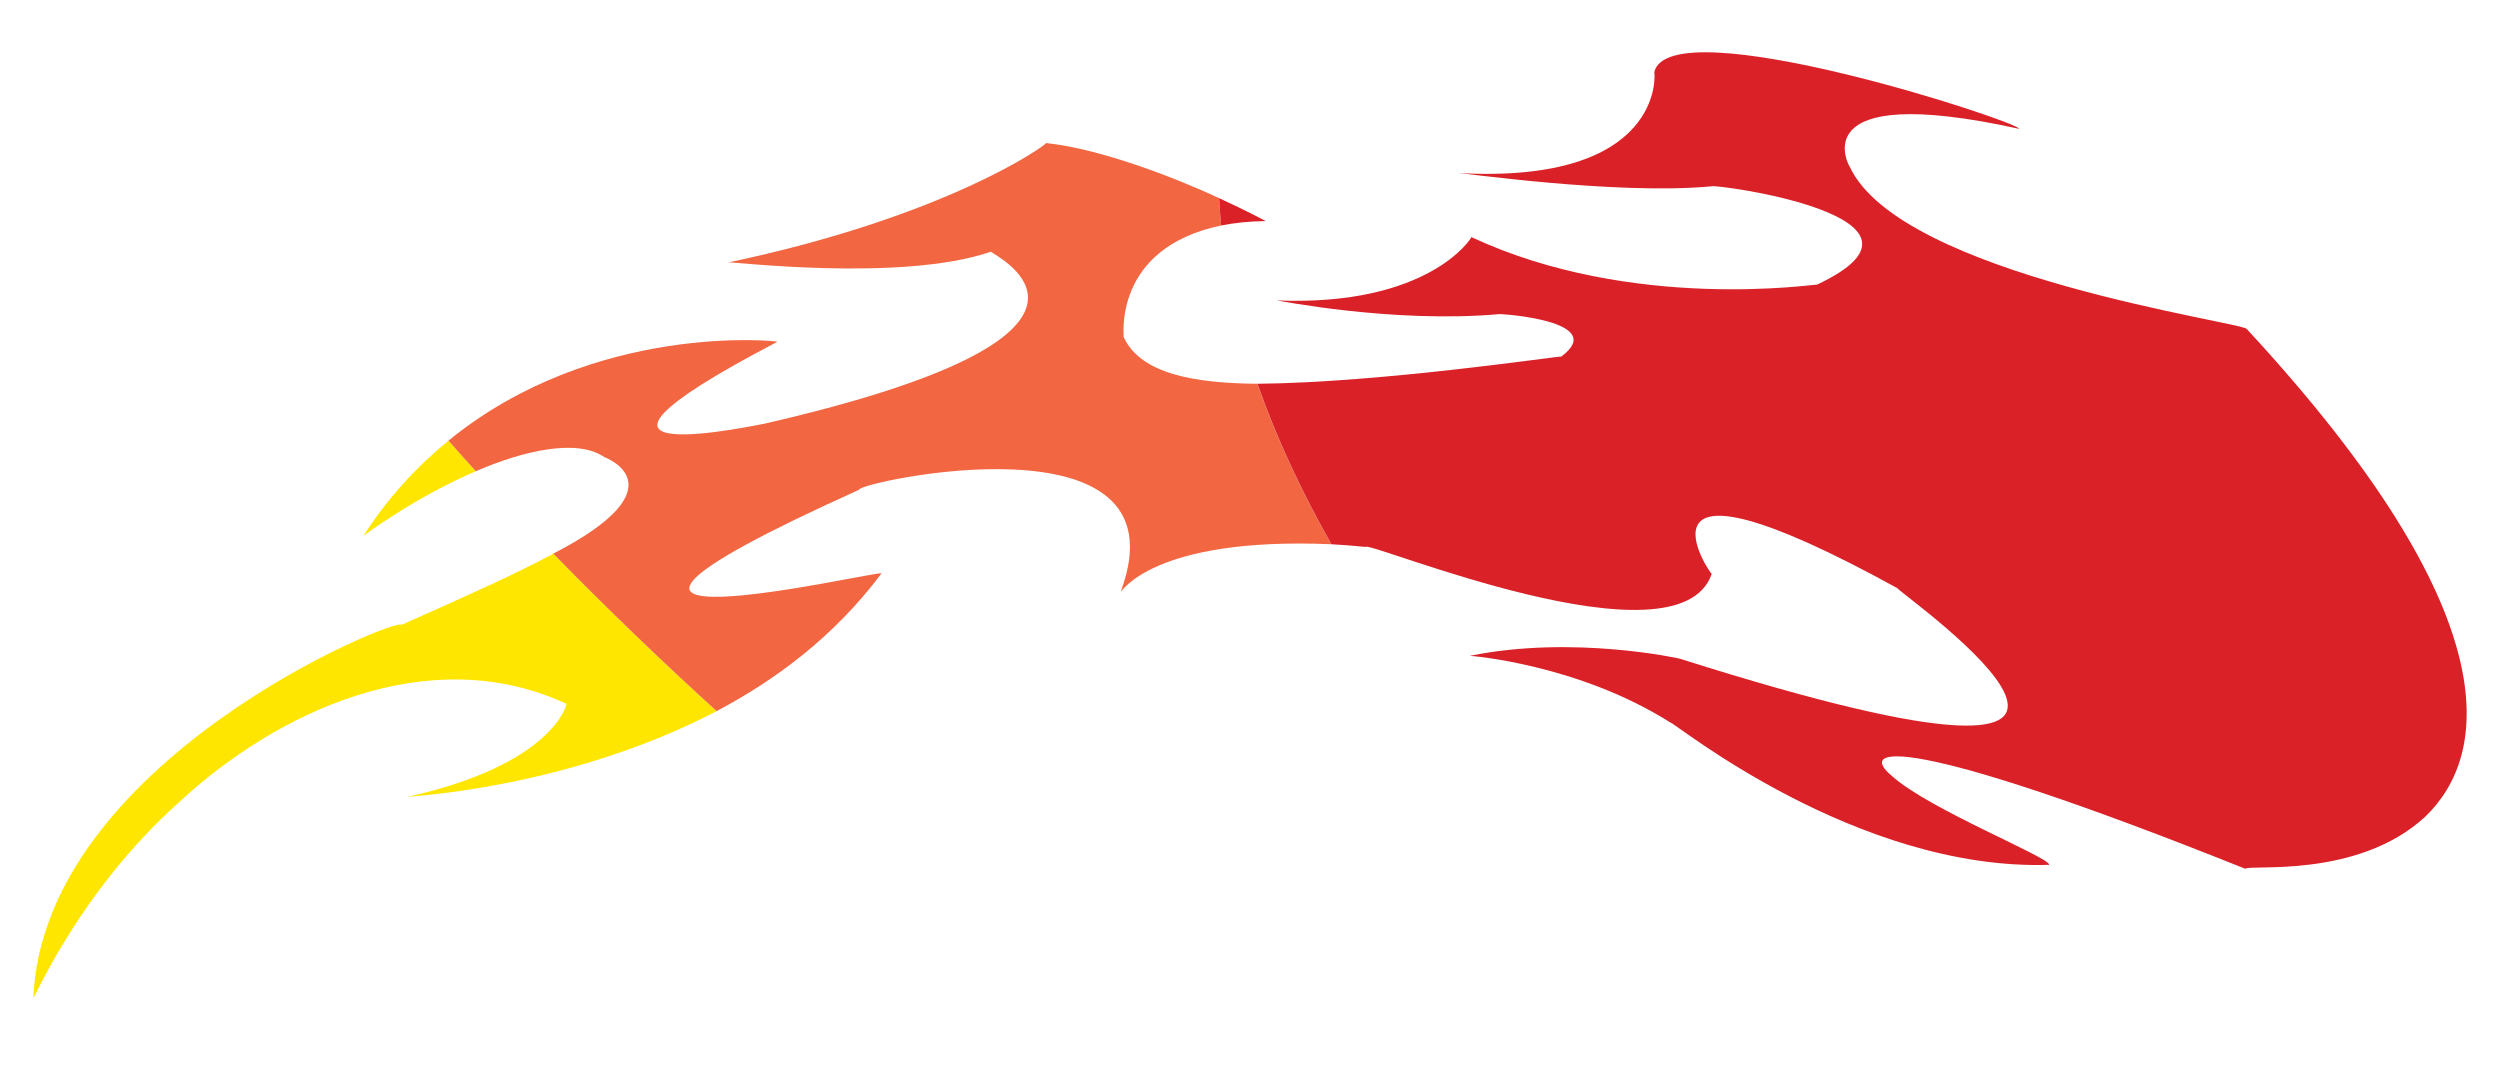 <?xml version="1.0" encoding="utf-8"?>
<!-- Generator: Adobe Illustrator 17.0.0, SVG Export Plug-In . SVG Version: 6.00 Build 0)  -->
<!DOCTYPE svg PUBLIC "-//W3C//DTD SVG 1.1//EN" "http://www.w3.org/Graphics/SVG/1.1/DTD/svg11.dtd">
<svg version="1.1" id="Layer_1" xmlns="http://www.w3.org/2000/svg" xmlns:xlink="http://www.w3.org/1999/xlink" x="0px" y="0px"
	 width="75px" height="32px" viewBox="0 0 75 32" style="enable-background:new 0 0 75 32;" xml:space="preserve">
<path id="color3" style="fill:#FFE600;" d="M16.6,16.61c1.591,1.631,3.232,3.206,4.899,4.725c-4.5,2.343-9.24,2.552-9.283,2.572
	c4.336-0.959,4.791-2.753,4.778-2.791c-4.143-1.928-8.73,0.261-11.63,2.958C2.359,26.766,1.041,29.967,1,29.93
	c0.31-7.112,10.952-11.448,11.049-11.186C14.071,17.847,15.555,17.176,16.6,16.61z M10.902,16.075c-0.002,0,1.564-1.169,3.372-1.937
	c-0.276-0.304-0.55-0.61-0.82-0.917C12.514,13.986,11.639,14.927,10.902,16.075z"/>
<path id="color2" style="fill:#F26641;" d="M37.721,11.513c0.572,1.631,1.326,3.241,2.218,4.814
	c-5.404-0.227-6.305,1.469-6.317,1.42c2.052-5.483-7.975-3.26-7.843-3.057c-11.858,5.344,0.682,2.382,0.666,2.513
	c-1.437,1.915-3.193,3.202-4.947,4.131c-1.667-1.518-3.308-3.094-4.899-4.725c3.904-2.014,1.564-2.884,1.529-2.897
	c-0.814-0.559-2.406-0.2-3.854,0.425c-0.276-0.304-0.55-0.61-0.82-0.917c4.389-3.587,9.925-2.988,9.869-2.967
	c-7.887,4.116-0.36,2.435-0.398,2.46c11.767-2.705,6.978-4.994,6.805-5.162c-2.709,0.928-7.866,0.282-7.882,0.322
	c6.548-1.373,9.546-3.526,9.533-3.581c1.588,0.163,3.796,1.004,5.193,1.652c0.012,0.273,0.035,0.547,0.061,0.82
	c-3.285,0.691-2.905,3.362-2.926,3.346C34.212,11.205,35.792,11.497,37.721,11.513z"/>
<path id="color1" style="fill:#DA2128;" d="M72.756,24.502c-2.041,1.886-5.336,1.415-5.393,1.563
	c-10.301-4.125-11.689-3.664-10.589-2.772c1.113,0.996,4.715,2.426,4.704,2.652c-5.804,0.187-11.262-4.284-11.359-4.265
	c-2.79-1.767-6.04-2.011-6.026-2.004c3.093-0.634,6.324,0.083,6.317,0.089c17.137,5.436,6.68-1.884,6.506-2.122
	c-8.501-4.676-5.557-0.322-5.563-0.43c-0.996,2.924-10.336-1.01-10.387-0.805c-0.359-0.037-0.699-0.063-1.025-0.081
	c-0.892-1.573-1.646-3.184-2.218-4.814c3.749-0.033,9.088-0.845,9.113-0.815c1.462-1.08-1.87-1.293-1.866-1.273
	c-3.198,0.281-6.66-0.419-6.669-0.412c4.559,0.184,5.846-1.868,5.84-1.9c4.83,2.253,10.324,1.407,10.375,1.424
	c4.339-2.048-3.179-3.035-3.174-2.947c-2.88,0.27-7.639-0.431-7.641-0.401c6.203,0.359,5.96-2.962,5.926-3.023
	c0.462-1.954,10.973,1.495,10.946,1.699c-6.623-1.461-5.063,1.185-5.086,1.127c1.514,3.295,11.849,4.672,11.918,4.88
	C75.343,18.455,74.676,22.656,72.756,24.502z M37.973,6.632c-0.001,0-0.559-0.302-1.399-0.687c0.012,0.273,0.035,0.547,0.061,0.82
	C37.028,6.687,37.469,6.638,37.973,6.632z"/>
</svg>
